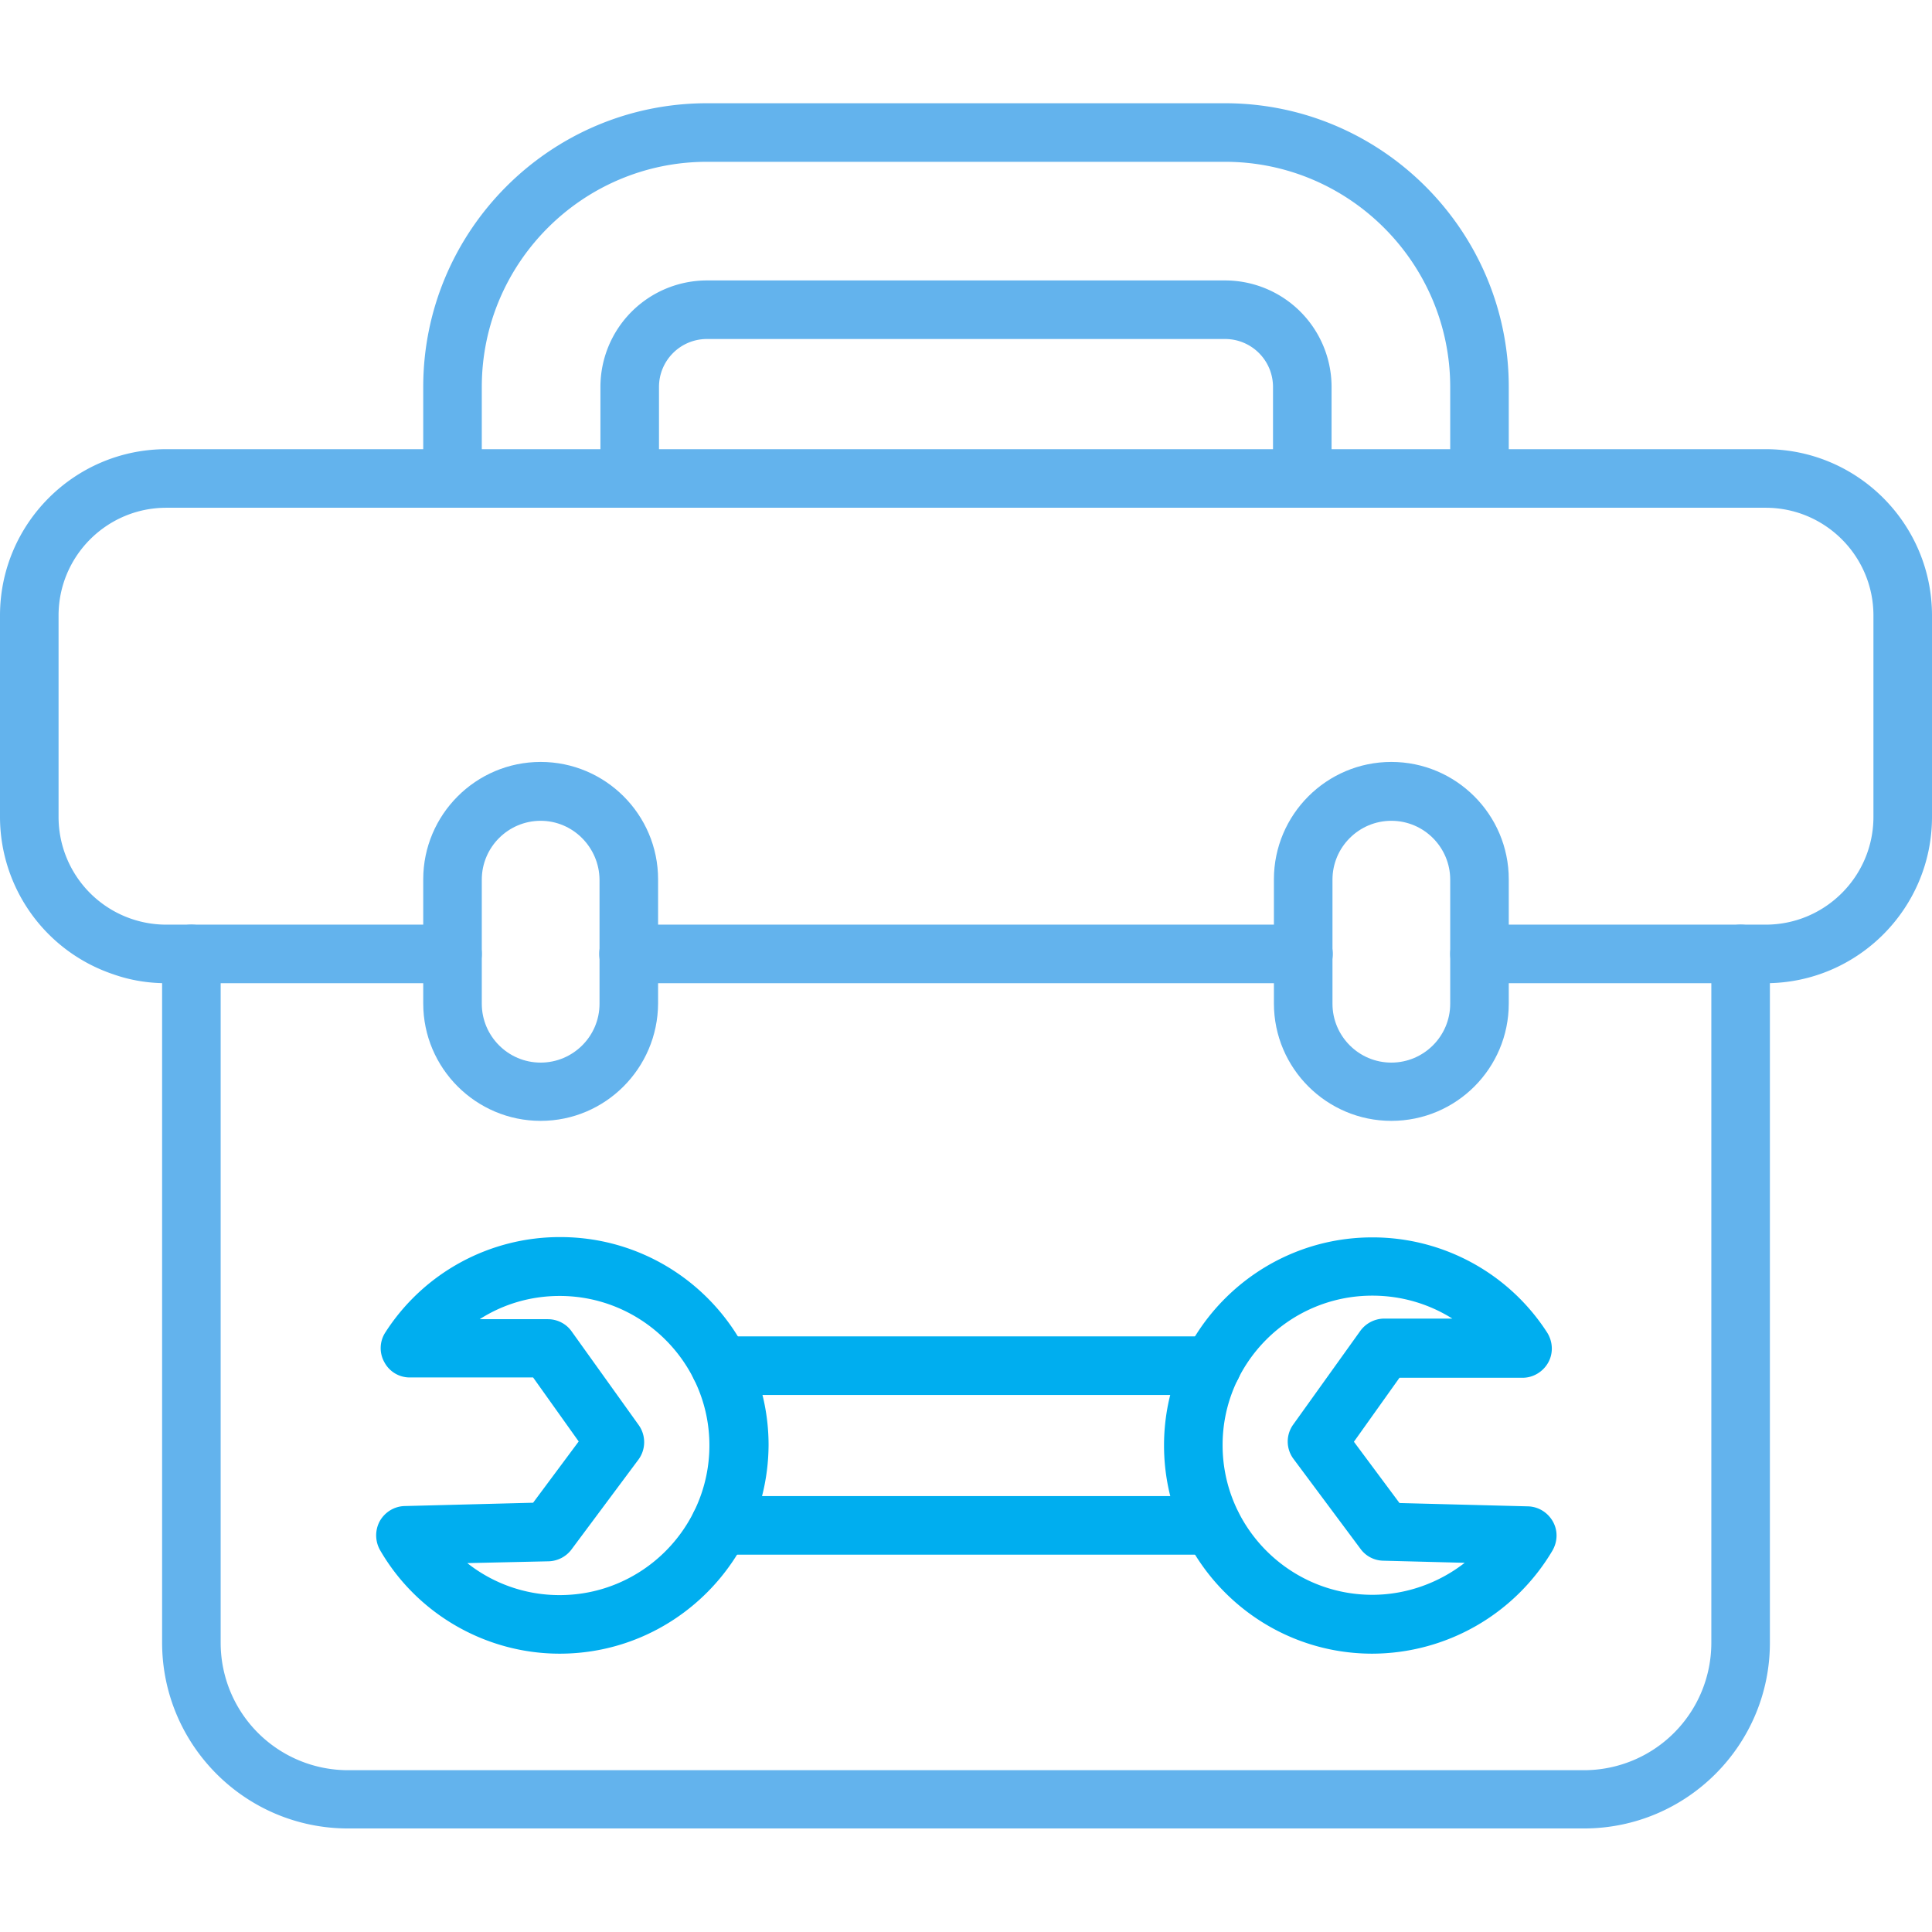 <svg xmlns="http://www.w3.org/2000/svg" version="1.1" xmlns:xlink="http://www.w3.org/1999/xlink" width="512" height="512" x="0" y="0" viewBox="0 0 64 64" style="enable-background:new 0 0 512 512" xml:space="preserve" class=""><g><path fill="#63b3ed" d="M43.14 16.82c-.54 0-.97-.43-.97-.97v-3.03c0-.88-.71-1.59-1.59-1.59H23.42c-.88 0-1.59.71-1.59 1.59v3.03c0 .54-.43.97-.97.97s-.97-.43-.97-.97v-3.03a3.53 3.53 0 0 1 3.53-3.53h17.16a3.53 3.53 0 0 1 3.53 3.53v3.03c0 .54-.43.97-.97.97z" opacity="1" data-original="#34495c"></path><path fill="#63b3ed" d="M49.01 16.82c-.54 0-.97-.43-.97-.97v-3.03c0-4.11-3.35-7.46-7.46-7.46H23.42c-4.11 0-7.46 3.34-7.46 7.46v3.03c0 .54-.43.97-.97.97s-.97-.43-.97-.97v-3.03c0-5.18 4.21-9.4 9.4-9.4h17.16c5.18 0 9.4 4.22 9.4 9.4v3.03c0 .54-.44.97-.97.97zM52.47 60.57H11.53c-3.4 0-6.16-2.76-6.16-6.16V31.6c0-.54.43-.97.97-.97s.97.43.97.97v22.82a4.22 4.22 0 0 0 4.22 4.22h40.94a4.22 4.22 0 0 0 4.22-4.22V31.6c0-.54.43-.97.97-.97s.97.43.97.97v22.82c0 3.39-2.76 6.15-6.16 6.15z" opacity="1" data-original="#34495c"></path><path fill="#63b3ed" d="M43.18 32.57H20.82c-.54 0-.97-.43-.97-.97s.43-.97.97-.97h22.36a.97.97 0 0 1 0 1.94z" opacity="1" data-original="#34495c"></path><path fill="#63b3ed" d="M58.49 32.57h-9.48c-.54 0-.97-.43-.97-.97s.43-.97.97-.97h9.48c1.97 0 3.57-1.6 3.57-3.57v-6.67c0-1.97-1.6-3.57-3.57-3.57H5.51c-1.97 0-3.57 1.6-3.57 3.57v6.67a3.567 3.567 0 0 0 3.57 3.57h9.48c.54 0 .97.43.97.97s-.43.97-.97.97H5.51c-.61 0-1.2-.1-1.74-.29A5.505 5.505 0 0 1 0 27.06v-6.67c0-3.04 2.47-5.51 5.51-5.51h52.98c3.04 0 5.51 2.47 5.51 5.51v6.67c0 3.04-2.47 5.51-5.51 5.51z" opacity="1" data-original="#34495c"></path><path fill="#63b3ed" d="M17.91 37.13c-2.14 0-3.89-1.74-3.89-3.89v-4.11c0-2.14 1.74-3.89 3.89-3.89 2.14 0 3.89 1.74 3.89 3.89v4.11c-.01 2.15-1.75 3.89-3.89 3.89zm0-9.94c-1.07 0-1.95.87-1.95 1.95v4.11c0 1.07.87 1.95 1.95 1.95 1.07 0 1.95-.87 1.95-1.95v-4.11c-.01-1.07-.88-1.95-1.95-1.95zM46.09 37.13c-2.14 0-3.89-1.74-3.89-3.89v-4.11c0-2.14 1.74-3.89 3.89-3.89 2.14 0 3.89 1.74 3.89 3.89v4.11c0 2.15-1.74 3.89-3.89 3.89zm0-9.94c-1.07 0-1.95.87-1.95 1.95v4.11c0 1.07.87 1.95 1.95 1.95 1.07 0 1.95-.87 1.95-1.95v-4.11c0-1.07-.87-1.95-1.95-1.95z" opacity="1" data-original="#34495c"></path><path fill="#00aeef" d="M40.15 51.5h-16.3c-.54 0-.97-.43-.97-.97s.43-.97.97-.97h16.3a.97.97 0 0 1 0 1.94zM40.15 46.21h-16.3c-.54 0-.97-.43-.97-.97s.43-.97.97-.97h16.3a.97.97 0 0 1 0 1.94z" opacity="1" data-original="#00aeef" class=""></path><path fill="#00aeef" d="M18.54 54.78c-2.45 0-4.73-1.32-5.95-3.43a.993.993 0 0 1-.01-.96c.17-.3.48-.49.82-.5l4.26-.11 1.51-2.03-1.51-2.12h-4.08a.95.95 0 0 1-.85-.51.954.954 0 0 1 .04-.99 6.867 6.867 0 0 1 5.79-3.15c3.81 0 6.9 3.09 6.9 6.89-.02 3.81-3.11 6.91-6.92 6.91zm-3.06-3a4.92 4.92 0 0 0 3.06 1.06c2.74 0 4.96-2.23 4.96-4.96s-2.23-4.95-4.96-4.95c-.96 0-1.87.27-2.65.77h2.26c.31 0 .61.15.79.41l2.22 3.1c.24.34.24.8-.01 1.14l-2.22 2.98c-.18.24-.46.38-.75.39zM45.46 54.78c-3.81 0-6.9-3.1-6.9-6.9s3.1-6.89 6.9-6.89a6.88 6.88 0 0 1 5.79 3.15c.19.3.21.68.04.99s-.5.51-.85.51h-4.08l-1.51 2.12 1.51 2.03 4.26.11c.34.01.65.2.82.5s.16.66-.01.96a6.956 6.956 0 0 1-5.97 3.42zm0-11.86c-2.74 0-4.96 2.22-4.96 4.95 0 2.74 2.23 4.96 4.96 4.96 1.12 0 2.2-.39 3.06-1.06l-2.7-.07a.952.952 0 0 1-.75-.39l-2.22-2.98a.96.96 0 0 1-.01-1.14l2.22-3.1a.99.99 0 0 1 .79-.41h2.26c-.78-.49-1.69-.76-2.65-.76z" opacity="1" data-original="#00aeef" class=""></path></g></svg>